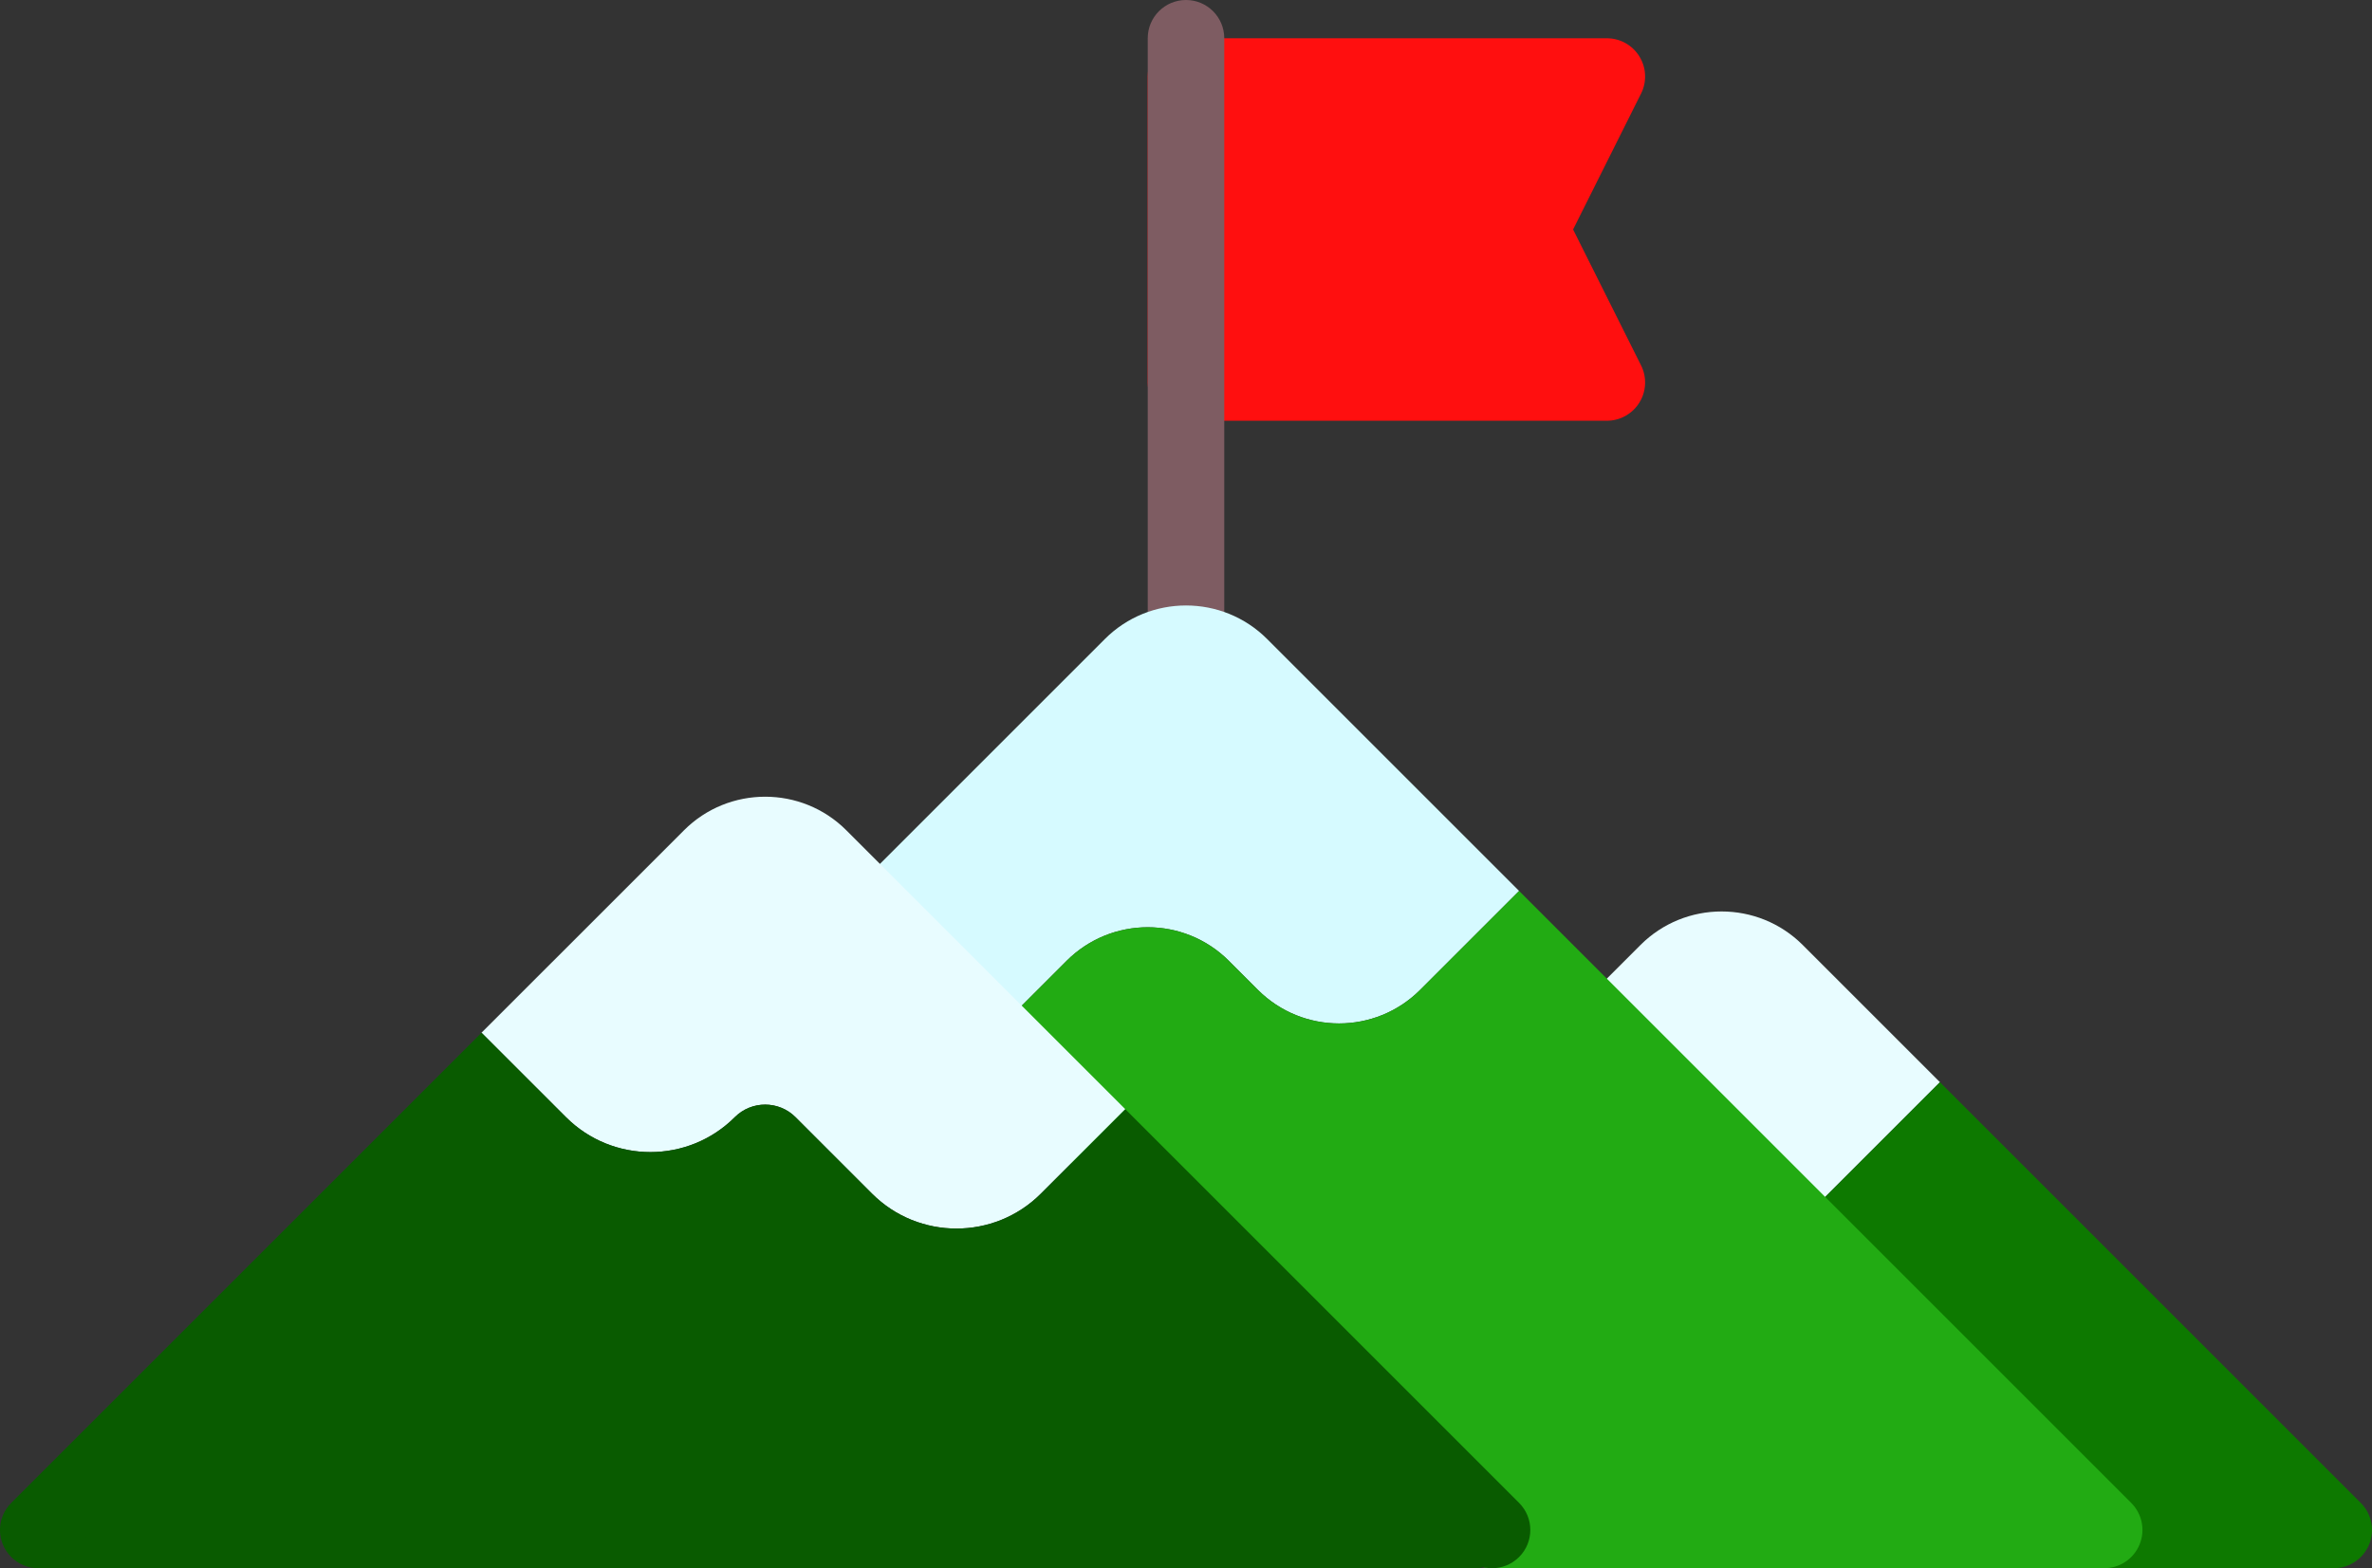 <?xml version="1.0" encoding="UTF-8" standalone="no"?>
<!-- Generator: Adobe Illustrator 19.1.0, SVG Export Plug-In . SVG Version: 6.00 Build 0)  -->

<svg
   xmlns:dc="http://purl.org/dc/elements/1.1/"
   xmlns:cc="http://creativecommons.org/ns#"
   xmlns:rdf="http://www.w3.org/1999/02/22-rdf-syntax-ns#"
   xmlns:svg="http://www.w3.org/2000/svg"
   xmlns="http://www.w3.org/2000/svg"
   xmlns:sodipodi="http://sodipodi.sourceforge.net/DTD/sodipodi-0.dtd"
   xmlns:inkscape="http://www.inkscape.org/namespaces/inkscape"
   version="1.1"
   id="Capa_1"
   x="0px"
   y="0px"
   viewBox="0 0 545.603 360.8"
   xml:space="preserve"
   sodipodi:docname="montagne.svg"
   width="545.603"
   height="360.8"
   inkscape:version="0.92.2 (5c3e80d, 2017-08-06)"><rect x="0" y="0" width="545.603" height="360.8" fill="#333333" stroke="none"/><defs
     id="defs997" /><sodipodi:namedview
     pagecolor="#ffffff"
     bordercolor="#666666"
     borderopacity="1"
     objecttolerance="10"
     gridtolerance="10"
     guidetolerance="10"
     inkscape:pageopacity="0"
     inkscape:pageshadow="2"
     inkscape:window-width="1920"
     inkscape:window-height="1017"
     id="namedview995"
     showgrid="false"
     inkscape:zoom="1.1711456"
     inkscape:cx="306.98081"
     inkscape:cy="162.53053"
     inkscape:window-x="-8"
     inkscape:window-y="-8"
     inkscape:window-maximized="1"
     inkscape:current-layer="g962" /><g
     id="g962"
     transform="translate(16.801,-75.6)"><g
       id="g910"
       style="fill:#ff0f0f;fill-opacity:1"
       transform="matrix(1.1,0,0,1.1,-25.6,-25.6)"><path
         style="fill:#ff0f0f;fill-opacity:1"
         d="m 336.945,140 14.211,-28.422 c 1.242,-2.477 1.109,-5.422 -0.352,-7.781 C 349.343,101.438 346.773,100 344,100 h -88 c -4.422,0 -8,3.578 -8,8 v 64 c 0,4.422 3.578,8 8,8 h 88 c 2.773,0 5.344,-1.438 6.805,-3.797 1.461,-2.359 1.594,-5.305 0.352,-7.781 z"
         id="path908"
         inkscape:connector-curvature="0" /></g><g
       id="g916"
       transform="matrix(1.1,0,0,1.1,-25.6,-25.6)"><g
         id="g914"><path
           style="fill:#7e5c62"
           d="m 256,228 c -4.422,0 -8,-3.578 -8,-8 V 100 c 0,-4.422 3.578,-8 8,-8 4.422,0 8,3.578 8,8 v 120 c 0,4.422 -3.578,8 -8,8 z"
           id="path912"
           inkscape:connector-curvature="0" /></g></g><g
       id="g920"
       style="fill:#e8fcff;fill-opacity:1"
       transform="matrix(1.1,0,0,1.1,-25.6,-25.6)"><path
         style="fill:#e8fcff;fill-opacity:1"
         d="m 384.969,289.656 c -9.359,-9.359 -24.578,-9.359 -33.938,0 L 336,304.687 c 0,11.075 0,19.312 0,19.312 l 48,24 29.656,-29.656 z"
         id="path918"
         inkscape:connector-curvature="0" /></g><g
       id="g924"
       style="fill:#0d7900;fill-opacity:1"
       transform="matrix(1.1,0,0,1.1,-25.6,-25.6)"><path
         style="fill:#0d7900;fill-opacity:1"
         d="m 501.656,406.344 -88,-88 L 384,348 336,324 c 0,0 0,-8.238 0,-19.312 l -9.656,9.656 c -3.125,3.125 -3.125,8.188 0,11.312 l 92,92 c 1.5,1.5 3.531,2.344 5.656,2.344 h 72 c 3.234,0 6.156,-1.945 7.391,-4.938 1.242,-2.992 0.554,-6.429 -1.735,-8.718 z"
         id="path922"
         inkscape:connector-curvature="0" /></g><g
       id="g928"
       style="fill:#d6faff;fill-opacity:1"
       transform="matrix(1.1,0,0,1.1,-25.6,-25.6)"><path
         style="fill:#d6faff;fill-opacity:1"
         d="m 325.656,278.344 -52.687,-52.687 c -9.359,-9.359 -24.578,-9.359 -33.938,0 l -52.687,52.687 c -2.381,2.381 -2.922,5.874 -1.675,8.791 C 195.646,297.496 208,308 208,308 h 8 l 15.029,-15.03 c 9.373,-9.373 24.569,-9.373 33.941,0 l 6.059,6.059 c 9.373,9.373 24.569,9.373 33.941,0 L 320,284 Z"
         id="path926"
         inkscape:connector-curvature="0" /></g><g
       id="g946"
       style="fill:#22ab13;fill-opacity:1"
       transform="matrix(1.1,0,0,1.1,-25.6,-25.6)"><g
         id="g932"
         style="fill:#22ab13;fill-opacity:1"><path
           style="fill:#22ab13;fill-opacity:1"
           d="m 184.118,283.394 c -0.027,0.352 -0.053,0.685 -0.034,1.038 -0.021,-0.347 0.009,-0.692 0.034,-1.038 z"
           id="path930"
           inkscape:connector-curvature="0" /></g><g
         id="g936"
         style="fill:#22ab13;fill-opacity:1"><path
           style="fill:#22ab13;fill-opacity:1"
           d="m 184.471,281.583 c 0.091,-0.289 0.167,-0.579 0.291,-0.857 -0.128,0.282 -0.198,0.564 -0.291,0.857 z"
           id="path934"
           inkscape:connector-curvature="0" /></g><g
         id="g940"
         style="fill:#22ab13;fill-opacity:1"><path
           style="fill:#22ab13;fill-opacity:1"
           d="m 453.656,406.344 -128,-128 L 320,284 304.971,299.029 c -9.373,9.373 -24.569,9.373 -33.941,0 l -6.059,-6.059 c -9.373,-9.373 -24.569,-9.373 -33.941,0 L 216,308 h -8 c 0,0 -12.354,-10.504 -23.331,-20.865 0.39,0.912 0.931,1.777 1.675,2.521 l 128,128 c 1.5,1.5 3.531,2.344 5.656,2.344 h 128 c 3.234,0 6.156,-1.945 7.391,-4.938 1.242,-2.992 0.554,-6.429 -1.735,-8.718 z"
           id="path938"
           inkscape:connector-curvature="0" /></g><g
         id="g944"
         style="fill:#22ab13;fill-opacity:1"><path
           style="fill:#22ab13;fill-opacity:1"
           d="m 184.669,287.135 c -0.116,-0.272 -0.138,-0.565 -0.223,-0.846 0.085,0.283 0.105,0.571 0.223,0.846 z"
           id="path942"
           inkscape:connector-curvature="0" /></g></g><g
       id="g952"
       transform="matrix(0.664,0,0,1.1,-11.653,-25.6)"
       style="fill:#095b00;fill-opacity:1"><g
         id="g950"
         style="fill:#095b00;fill-opacity:1"><path
           style="fill:#095b00;fill-opacity:1"
           d="M 504,420 H 8 c -4.422,0 -8,-3.578 -8,-8 0,-4.422 3.578,-8 8,-8 h 496 c 4.422,0 8,3.578 8,8 0,4.422 -3.578,8 -8,8 z"
           id="path948"
           inkscape:connector-curvature="0" /></g></g><g
       id="g956"
       style="fill:#e8fcff;fill-opacity:1"
       transform="matrix(1.1,0,0,1.1,-25.6,-25.6)"><path
         style="fill:#e8fcff;fill-opacity:1"
         d="m 184.969,265.656 c -9.359,-9.359 -24.578,-9.359 -33.937,0 L 108.687,308 l 17.664,17.664 c 9.75,9.742 25.578,9.734 35.312,-0.016 3.5,-3.484 9.172,-3.484 12.672,0 l 16.016,16.016 c 4.867,4.867 11.258,7.297 17.648,7.297 6.391,0 12.781,-2.43 17.648,-7.297 L 243.312,324 Z"
         id="path954"
         inkscape:connector-curvature="0" /></g><g
       id="g960"
       style="fill:#095b00;fill-opacity:1"
       transform="matrix(1.1,0,0,1.1,-25.6,-25.6)"><path
         style="fill:#095b00;fill-opacity:1"
         d="M 325.656,406.344 243.312,324 225.648,341.664 c -4.867,4.867 -11.258,7.297 -17.648,7.297 -6.391,0 -12.781,-2.43 -17.648,-7.297 l -16.016,-16.016 c -3.5,-3.484 -9.172,-3.484 -12.672,0 -9.734,9.75 -25.562,9.758 -35.312,0.016 L 108.687,308 10.343,406.344 c -3.125,3.125 -3.125,8.188 0,11.312 3.125,3.124 8.187,3.125 11.312,0 L 27.312,412 h 281.375 l 5.656,5.656 c 1.562,1.562 3.609,2.344 5.656,2.344 2.047,0 4.094,-0.781 5.656,-2.344 3.126,-3.125 3.126,-8.187 0.001,-11.312 z"
         id="path958"
         inkscape:connector-curvature="0" /></g></g><g
     id="g964"
     transform="translate(16.801,-75.6)" /><g
     id="g966"
     transform="translate(16.801,-75.6)" /><g
     id="g968"
     transform="translate(16.801,-75.6)" /><g
     id="g970"
     transform="translate(16.801,-75.6)" /><g
     id="g972"
     transform="translate(16.801,-75.6)" /><g
     id="g974"
     transform="translate(16.801,-75.6)" /><g
     id="g976"
     transform="translate(16.801,-75.6)" /><g
     id="g978"
     transform="translate(16.801,-75.6)" /><g
     id="g980"
     transform="translate(16.801,-75.6)" /><g
     id="g982"
     transform="translate(16.801,-75.6)" /><g
     id="g984"
     transform="translate(16.801,-75.6)" /><g
     id="g986"
     transform="translate(16.801,-75.6)" /><g
     id="g988"
     transform="translate(16.801,-75.6)" /><g
     id="g990"
     transform="translate(16.801,-75.6)" /><g
     id="g992"
     transform="translate(16.801,-75.6)" /></svg>